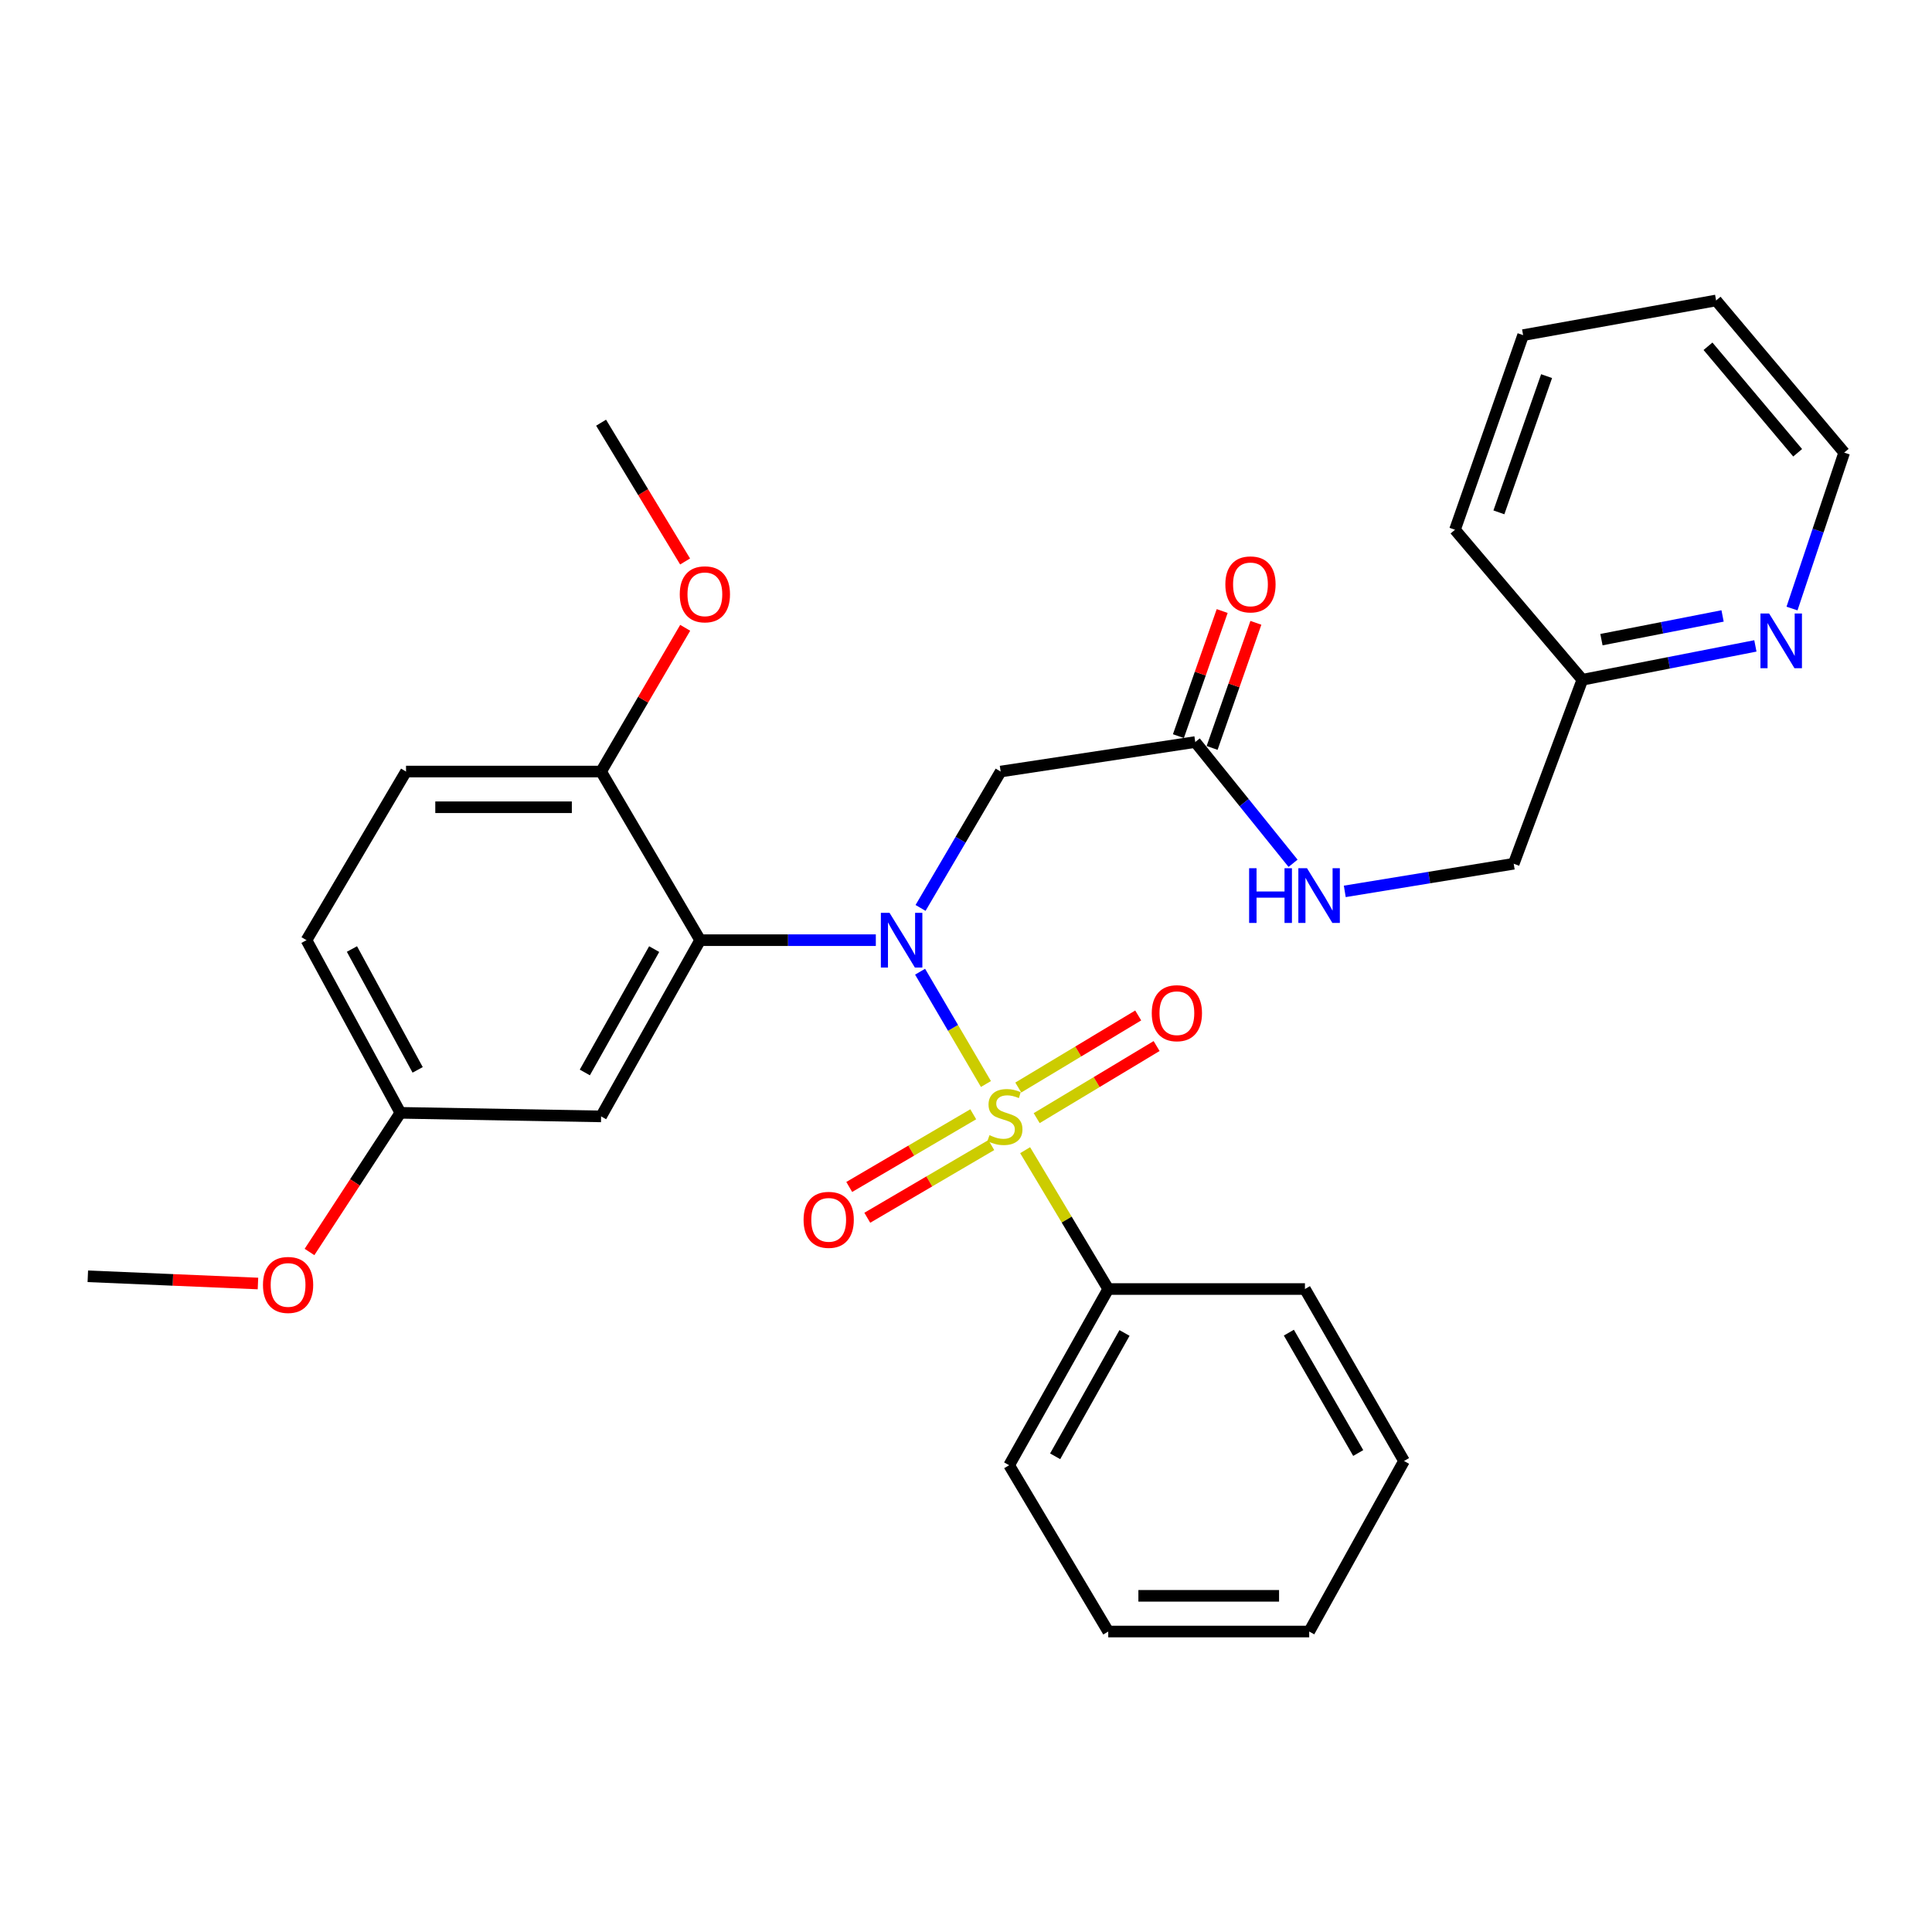 <?xml version='1.0' encoding='iso-8859-1'?>
<svg version='1.1' baseProfile='full'
              xmlns='http://www.w3.org/2000/svg'
                      xmlns:rdkit='http://www.rdkit.org/xml'
                      xmlns:xlink='http://www.w3.org/1999/xlink'
                  xml:space='preserve'
width='1000px' height='1000px' viewBox='0 0 1000 1000'>
<!-- END OF HEADER -->
<rect style='opacity:1.0;fill:#FFFFFF;stroke:none' width='1000' height='1000' x='0' y='0'> </rect>
<path class='bond-0' d='M 510.317,561.082 L 493.278,532.016' style='fill:none;fill-rule:evenodd;stroke:#CCCC00;stroke-width:6px;stroke-linecap:butt;stroke-linejoin:miter;stroke-opacity:1' />
<path class='bond-0' d='M 493.278,532.016 L 476.239,502.95' style='fill:none;fill-rule:evenodd;stroke:#0000FF;stroke-width:6px;stroke-linecap:butt;stroke-linejoin:miter;stroke-opacity:1' />
<path class='bond-5' d='M 503.748,576.744 L 471.655,595.554' style='fill:none;fill-rule:evenodd;stroke:#CCCC00;stroke-width:6px;stroke-linecap:butt;stroke-linejoin:miter;stroke-opacity:1' />
<path class='bond-5' d='M 471.655,595.554 L 439.562,614.365' style='fill:none;fill-rule:evenodd;stroke:#FF0000;stroke-width:6px;stroke-linecap:butt;stroke-linejoin:miter;stroke-opacity:1' />
<path class='bond-5' d='M 513.093,592.688 L 481,611.498' style='fill:none;fill-rule:evenodd;stroke:#CCCC00;stroke-width:6px;stroke-linecap:butt;stroke-linejoin:miter;stroke-opacity:1' />
<path class='bond-5' d='M 481,611.498 L 448.907,630.309' style='fill:none;fill-rule:evenodd;stroke:#FF0000;stroke-width:6px;stroke-linecap:butt;stroke-linejoin:miter;stroke-opacity:1' />
<path class='bond-6' d='M 536.581,578.746 L 567.618,560.09' style='fill:none;fill-rule:evenodd;stroke:#CCCC00;stroke-width:6px;stroke-linecap:butt;stroke-linejoin:miter;stroke-opacity:1' />
<path class='bond-6' d='M 567.618,560.09 L 598.655,541.433' style='fill:none;fill-rule:evenodd;stroke:#FF0000;stroke-width:6px;stroke-linecap:butt;stroke-linejoin:miter;stroke-opacity:1' />
<path class='bond-6' d='M 527.06,562.907 L 558.097,544.25' style='fill:none;fill-rule:evenodd;stroke:#CCCC00;stroke-width:6px;stroke-linecap:butt;stroke-linejoin:miter;stroke-opacity:1' />
<path class='bond-6' d='M 558.097,544.25 L 589.133,525.594' style='fill:none;fill-rule:evenodd;stroke:#FF0000;stroke-width:6px;stroke-linecap:butt;stroke-linejoin:miter;stroke-opacity:1' />
<path class='bond-7' d='M 530.608,595.329 L 552.117,631.264' style='fill:none;fill-rule:evenodd;stroke:#CCCC00;stroke-width:6px;stroke-linecap:butt;stroke-linejoin:miter;stroke-opacity:1' />
<path class='bond-7' d='M 552.117,631.264 L 573.625,667.2' style='fill:none;fill-rule:evenodd;stroke:#000000;stroke-width:6px;stroke-linecap:butt;stroke-linejoin:miter;stroke-opacity:1' />
<path class='bond-1' d='M 453.326,486.632 L 407.863,486.632' style='fill:none;fill-rule:evenodd;stroke:#0000FF;stroke-width:6px;stroke-linecap:butt;stroke-linejoin:miter;stroke-opacity:1' />
<path class='bond-1' d='M 407.863,486.632 L 362.4,486.632' style='fill:none;fill-rule:evenodd;stroke:#000000;stroke-width:6px;stroke-linecap:butt;stroke-linejoin:miter;stroke-opacity:1' />
<path class='bond-2' d='M 476.476,469.942 L 497.206,434.647' style='fill:none;fill-rule:evenodd;stroke:#0000FF;stroke-width:6px;stroke-linecap:butt;stroke-linejoin:miter;stroke-opacity:1' />
<path class='bond-2' d='M 497.206,434.647 L 517.937,399.352' style='fill:none;fill-rule:evenodd;stroke:#000000;stroke-width:6px;stroke-linecap:butt;stroke-linejoin:miter;stroke-opacity:1' />
<path class='bond-4' d='M 362.4,486.632 L 311.126,577.845' style='fill:none;fill-rule:evenodd;stroke:#000000;stroke-width:6px;stroke-linecap:butt;stroke-linejoin:miter;stroke-opacity:1' />
<path class='bond-4' d='M 338.599,491.258 L 302.707,555.107' style='fill:none;fill-rule:evenodd;stroke:#000000;stroke-width:6px;stroke-linecap:butt;stroke-linejoin:miter;stroke-opacity:1' />
<path class='bond-8' d='M 362.4,486.632 L 311.126,399.352' style='fill:none;fill-rule:evenodd;stroke:#000000;stroke-width:6px;stroke-linecap:butt;stroke-linejoin:miter;stroke-opacity:1' />
<path class='bond-3' d='M 517.937,399.352 L 618.667,384.074' style='fill:none;fill-rule:evenodd;stroke:#000000;stroke-width:6px;stroke-linecap:butt;stroke-linejoin:miter;stroke-opacity:1' />
<path class='bond-9' d='M 618.667,384.074 L 643.977,415.457' style='fill:none;fill-rule:evenodd;stroke:#000000;stroke-width:6px;stroke-linecap:butt;stroke-linejoin:miter;stroke-opacity:1' />
<path class='bond-9' d='M 643.977,415.457 L 669.286,446.839' style='fill:none;fill-rule:evenodd;stroke:#0000FF;stroke-width:6px;stroke-linecap:butt;stroke-linejoin:miter;stroke-opacity:1' />
<path class='bond-11' d='M 627.389,387.125 L 638.716,354.75' style='fill:none;fill-rule:evenodd;stroke:#000000;stroke-width:6px;stroke-linecap:butt;stroke-linejoin:miter;stroke-opacity:1' />
<path class='bond-11' d='M 638.716,354.75 L 650.042,322.374' style='fill:none;fill-rule:evenodd;stroke:#FF0000;stroke-width:6px;stroke-linecap:butt;stroke-linejoin:miter;stroke-opacity:1' />
<path class='bond-11' d='M 609.945,381.023 L 621.272,348.647' style='fill:none;fill-rule:evenodd;stroke:#000000;stroke-width:6px;stroke-linecap:butt;stroke-linejoin:miter;stroke-opacity:1' />
<path class='bond-11' d='M 621.272,348.647 L 632.598,316.271' style='fill:none;fill-rule:evenodd;stroke:#FF0000;stroke-width:6px;stroke-linecap:butt;stroke-linejoin:miter;stroke-opacity:1' />
<path class='bond-13' d='M 311.126,577.845 L 207.233,575.997' style='fill:none;fill-rule:evenodd;stroke:#000000;stroke-width:6px;stroke-linecap:butt;stroke-linejoin:miter;stroke-opacity:1' />
<path class='bond-20' d='M 573.625,667.2 L 522.341,758.403' style='fill:none;fill-rule:evenodd;stroke:#000000;stroke-width:6px;stroke-linecap:butt;stroke-linejoin:miter;stroke-opacity:1' />
<path class='bond-20' d='M 582.042,689.938 L 546.143,753.78' style='fill:none;fill-rule:evenodd;stroke:#000000;stroke-width:6px;stroke-linecap:butt;stroke-linejoin:miter;stroke-opacity:1' />
<path class='bond-21' d='M 573.625,667.2 L 675.434,667.2' style='fill:none;fill-rule:evenodd;stroke:#000000;stroke-width:6px;stroke-linecap:butt;stroke-linejoin:miter;stroke-opacity:1' />
<path class='bond-12' d='M 311.126,399.352 L 210.16,399.352' style='fill:none;fill-rule:evenodd;stroke:#000000;stroke-width:6px;stroke-linecap:butt;stroke-linejoin:miter;stroke-opacity:1' />
<path class='bond-12' d='M 295.981,417.832 L 225.305,417.832' style='fill:none;fill-rule:evenodd;stroke:#000000;stroke-width:6px;stroke-linecap:butt;stroke-linejoin:miter;stroke-opacity:1' />
<path class='bond-17' d='M 311.126,399.352 L 332.889,362.152' style='fill:none;fill-rule:evenodd;stroke:#000000;stroke-width:6px;stroke-linecap:butt;stroke-linejoin:miter;stroke-opacity:1' />
<path class='bond-17' d='M 332.889,362.152 L 354.653,324.952' style='fill:none;fill-rule:evenodd;stroke:#FF0000;stroke-width:6px;stroke-linecap:butt;stroke-linejoin:miter;stroke-opacity:1' />
<path class='bond-15' d='M 696.057,461.377 L 739.776,454.225' style='fill:none;fill-rule:evenodd;stroke:#0000FF;stroke-width:6px;stroke-linecap:butt;stroke-linejoin:miter;stroke-opacity:1' />
<path class='bond-15' d='M 739.776,454.225 L 783.495,447.073' style='fill:none;fill-rule:evenodd;stroke:#000000;stroke-width:6px;stroke-linecap:butt;stroke-linejoin:miter;stroke-opacity:1' />
<path class='bond-10' d='M 908.585,334.317 L 863.802,343.081' style='fill:none;fill-rule:evenodd;stroke:#0000FF;stroke-width:6px;stroke-linecap:butt;stroke-linejoin:miter;stroke-opacity:1' />
<path class='bond-10' d='M 863.802,343.081 L 819.02,351.846' style='fill:none;fill-rule:evenodd;stroke:#000000;stroke-width:6px;stroke-linecap:butt;stroke-linejoin:miter;stroke-opacity:1' />
<path class='bond-10' d='M 891.601,318.809 L 860.253,324.944' style='fill:none;fill-rule:evenodd;stroke:#0000FF;stroke-width:6px;stroke-linecap:butt;stroke-linejoin:miter;stroke-opacity:1' />
<path class='bond-10' d='M 860.253,324.944 L 828.905,331.08' style='fill:none;fill-rule:evenodd;stroke:#000000;stroke-width:6px;stroke-linecap:butt;stroke-linejoin:miter;stroke-opacity:1' />
<path class='bond-19' d='M 927.544,314.973 L 941.045,274.62' style='fill:none;fill-rule:evenodd;stroke:#0000FF;stroke-width:6px;stroke-linecap:butt;stroke-linejoin:miter;stroke-opacity:1' />
<path class='bond-19' d='M 941.045,274.62 L 954.545,234.267' style='fill:none;fill-rule:evenodd;stroke:#000000;stroke-width:6px;stroke-linecap:butt;stroke-linejoin:miter;stroke-opacity:1' />
<path class='bond-16' d='M 210.16,399.352 L 158.639,486.632' style='fill:none;fill-rule:evenodd;stroke:#000000;stroke-width:6px;stroke-linecap:butt;stroke-linejoin:miter;stroke-opacity:1' />
<path class='bond-18' d='M 207.233,575.997 L 183.716,612.011' style='fill:none;fill-rule:evenodd;stroke:#000000;stroke-width:6px;stroke-linecap:butt;stroke-linejoin:miter;stroke-opacity:1' />
<path class='bond-18' d='M 183.716,612.011 L 160.198,648.025' style='fill:none;fill-rule:evenodd;stroke:#FF0000;stroke-width:6px;stroke-linecap:butt;stroke-linejoin:miter;stroke-opacity:1' />
<path class='bond-31' d='M 207.233,575.997 L 158.639,486.632' style='fill:none;fill-rule:evenodd;stroke:#000000;stroke-width:6px;stroke-linecap:butt;stroke-linejoin:miter;stroke-opacity:1' />
<path class='bond-31' d='M 216.18,553.764 L 182.164,491.208' style='fill:none;fill-rule:evenodd;stroke:#000000;stroke-width:6px;stroke-linecap:butt;stroke-linejoin:miter;stroke-opacity:1' />
<path class='bond-14' d='M 819.02,351.846 L 783.495,447.073' style='fill:none;fill-rule:evenodd;stroke:#000000;stroke-width:6px;stroke-linecap:butt;stroke-linejoin:miter;stroke-opacity:1' />
<path class='bond-22' d='M 819.02,351.846 L 753.095,274.195' style='fill:none;fill-rule:evenodd;stroke:#000000;stroke-width:6px;stroke-linecap:butt;stroke-linejoin:miter;stroke-opacity:1' />
<path class='bond-23' d='M 354.606,290.619 L 332.866,254.702' style='fill:none;fill-rule:evenodd;stroke:#FF0000;stroke-width:6px;stroke-linecap:butt;stroke-linejoin:miter;stroke-opacity:1' />
<path class='bond-23' d='M 332.866,254.702 L 311.126,218.784' style='fill:none;fill-rule:evenodd;stroke:#000000;stroke-width:6px;stroke-linecap:butt;stroke-linejoin:miter;stroke-opacity:1' />
<path class='bond-24' d='M 133.518,664.342 L 89.486,662.475' style='fill:none;fill-rule:evenodd;stroke:#FF0000;stroke-width:6px;stroke-linecap:butt;stroke-linejoin:miter;stroke-opacity:1' />
<path class='bond-24' d='M 89.486,662.475 L 45.455,660.608' style='fill:none;fill-rule:evenodd;stroke:#000000;stroke-width:6px;stroke-linecap:butt;stroke-linejoin:miter;stroke-opacity:1' />
<path class='bond-32' d='M 954.545,234.267 L 888.251,155.518' style='fill:none;fill-rule:evenodd;stroke:#000000;stroke-width:6px;stroke-linecap:butt;stroke-linejoin:miter;stroke-opacity:1' />
<path class='bond-32' d='M 930.463,234.356 L 884.057,179.232' style='fill:none;fill-rule:evenodd;stroke:#000000;stroke-width:6px;stroke-linecap:butt;stroke-linejoin:miter;stroke-opacity:1' />
<path class='bond-27' d='M 522.341,758.403 L 573.625,844.482' style='fill:none;fill-rule:evenodd;stroke:#000000;stroke-width:6px;stroke-linecap:butt;stroke-linejoin:miter;stroke-opacity:1' />
<path class='bond-26' d='M 675.434,667.2 L 726.718,756.205' style='fill:none;fill-rule:evenodd;stroke:#000000;stroke-width:6px;stroke-linecap:butt;stroke-linejoin:miter;stroke-opacity:1' />
<path class='bond-26' d='M 667.114,689.777 L 703.013,752.081' style='fill:none;fill-rule:evenodd;stroke:#000000;stroke-width:6px;stroke-linecap:butt;stroke-linejoin:miter;stroke-opacity:1' />
<path class='bond-28' d='M 753.095,274.195 L 788.362,173.465' style='fill:none;fill-rule:evenodd;stroke:#000000;stroke-width:6px;stroke-linecap:butt;stroke-linejoin:miter;stroke-opacity:1' />
<path class='bond-28' d='M 775.827,265.193 L 800.515,194.681' style='fill:none;fill-rule:evenodd;stroke:#000000;stroke-width:6px;stroke-linecap:butt;stroke-linejoin:miter;stroke-opacity:1' />
<path class='bond-25' d='M 888.251,155.518 L 788.362,173.465' style='fill:none;fill-rule:evenodd;stroke:#000000;stroke-width:6px;stroke-linecap:butt;stroke-linejoin:miter;stroke-opacity:1' />
<path class='bond-29' d='M 726.718,756.205 L 677.642,844.482' style='fill:none;fill-rule:evenodd;stroke:#000000;stroke-width:6px;stroke-linecap:butt;stroke-linejoin:miter;stroke-opacity:1' />
<path class='bond-30' d='M 573.625,844.482 L 677.642,844.482' style='fill:none;fill-rule:evenodd;stroke:#000000;stroke-width:6px;stroke-linecap:butt;stroke-linejoin:miter;stroke-opacity:1' />
<path class='bond-30' d='M 589.228,826.001 L 662.039,826.001' style='fill:none;fill-rule:evenodd;stroke:#000000;stroke-width:6px;stroke-linecap:butt;stroke-linejoin:miter;stroke-opacity:1' />
<path  class='atom-0' d='M 512.144 587.565
Q 512.464 587.685, 513.784 588.245
Q 515.104 588.805, 516.544 589.165
Q 518.024 589.485, 519.464 589.485
Q 522.144 589.485, 523.704 588.205
Q 525.264 586.885, 525.264 584.605
Q 525.264 583.045, 524.464 582.085
Q 523.704 581.125, 522.504 580.605
Q 521.304 580.085, 519.304 579.485
Q 516.784 578.725, 515.264 578.005
Q 513.784 577.285, 512.704 575.765
Q 511.664 574.245, 511.664 571.685
Q 511.664 568.125, 514.064 565.925
Q 516.504 563.725, 521.304 563.725
Q 524.584 563.725, 528.304 565.285
L 527.384 568.365
Q 523.984 566.965, 521.424 566.965
Q 518.664 566.965, 517.144 568.125
Q 515.624 569.245, 515.664 571.205
Q 515.664 572.725, 516.424 573.645
Q 517.224 574.565, 518.344 575.085
Q 519.504 575.605, 521.424 576.205
Q 523.984 577.005, 525.504 577.805
Q 527.024 578.605, 528.104 580.245
Q 529.224 581.845, 529.224 584.605
Q 529.224 588.525, 526.584 590.645
Q 523.984 592.725, 519.624 592.725
Q 517.104 592.725, 515.184 592.165
Q 513.304 591.645, 511.064 590.725
L 512.144 587.565
' fill='#CCCC00'/>
<path  class='atom-1' d='M 460.413 472.472
L 469.693 487.472
Q 470.613 488.952, 472.093 491.632
Q 473.573 494.312, 473.653 494.472
L 473.653 472.472
L 477.413 472.472
L 477.413 500.792
L 473.533 500.792
L 463.573 484.392
Q 462.413 482.472, 461.173 480.272
Q 459.973 478.072, 459.613 477.392
L 459.613 500.792
L 455.933 500.792
L 455.933 472.472
L 460.413 472.472
' fill='#0000FF'/>
<path  class='atom-6' d='M 415.931 631.386
Q 415.931 624.586, 419.291 620.786
Q 422.651 616.986, 428.931 616.986
Q 435.211 616.986, 438.571 620.786
Q 441.931 624.586, 441.931 631.386
Q 441.931 638.266, 438.531 642.186
Q 435.131 646.066, 428.931 646.066
Q 422.691 646.066, 419.291 642.186
Q 415.931 638.306, 415.931 631.386
M 428.931 642.866
Q 433.251 642.866, 435.571 639.986
Q 437.931 637.066, 437.931 631.386
Q 437.931 625.826, 435.571 623.026
Q 433.251 620.186, 428.931 620.186
Q 424.611 620.186, 422.251 622.986
Q 419.931 625.786, 419.931 631.386
Q 419.931 637.106, 422.251 639.986
Q 424.611 642.866, 428.931 642.866
' fill='#FF0000'/>
<path  class='atom-7' d='M 596.15 524.423
Q 596.15 517.623, 599.51 513.823
Q 602.87 510.023, 609.15 510.023
Q 615.43 510.023, 618.79 513.823
Q 622.15 517.623, 622.15 524.423
Q 622.15 531.303, 618.75 535.223
Q 615.35 539.103, 609.15 539.103
Q 602.91 539.103, 599.51 535.223
Q 596.15 531.343, 596.15 524.423
M 609.15 535.903
Q 613.47 535.903, 615.79 533.023
Q 618.15 530.103, 618.15 524.423
Q 618.15 518.863, 615.79 516.063
Q 613.47 513.223, 609.15 513.223
Q 604.83 513.223, 602.47 516.023
Q 600.15 518.823, 600.15 524.423
Q 600.15 530.143, 602.47 533.023
Q 604.83 535.903, 609.15 535.903
' fill='#FF0000'/>
<path  class='atom-10' d='M 646.545 449.392
L 650.385 449.392
L 650.385 461.432
L 664.865 461.432
L 664.865 449.392
L 668.705 449.392
L 668.705 477.712
L 664.865 477.712
L 664.865 464.632
L 650.385 464.632
L 650.385 477.712
L 646.545 477.712
L 646.545 449.392
' fill='#0000FF'/>
<path  class='atom-10' d='M 676.505 449.392
L 685.785 464.392
Q 686.705 465.872, 688.185 468.552
Q 689.665 471.232, 689.745 471.392
L 689.745 449.392
L 693.505 449.392
L 693.505 477.712
L 689.625 477.712
L 679.665 461.312
Q 678.505 459.392, 677.265 457.192
Q 676.065 454.992, 675.705 454.312
L 675.705 477.712
L 672.025 477.712
L 672.025 449.392
L 676.505 449.392
' fill='#0000FF'/>
<path  class='atom-11' d='M 915.687 317.542
L 924.967 332.542
Q 925.887 334.022, 927.367 336.702
Q 928.847 339.382, 928.927 339.542
L 928.927 317.542
L 932.687 317.542
L 932.687 345.862
L 928.807 345.862
L 918.847 329.462
Q 917.687 327.542, 916.447 325.342
Q 915.247 323.142, 914.887 322.462
L 914.887 345.862
L 911.207 345.862
L 911.207 317.542
L 915.687 317.542
' fill='#0000FF'/>
<path  class='atom-12' d='M 634.241 302.479
Q 634.241 295.679, 637.601 291.879
Q 640.961 288.079, 647.241 288.079
Q 653.521 288.079, 656.881 291.879
Q 660.241 295.679, 660.241 302.479
Q 660.241 309.359, 656.841 313.279
Q 653.441 317.159, 647.241 317.159
Q 641.001 317.159, 637.601 313.279
Q 634.241 309.399, 634.241 302.479
M 647.241 313.959
Q 651.561 313.959, 653.881 311.079
Q 656.241 308.159, 656.241 302.479
Q 656.241 296.919, 653.881 294.119
Q 651.561 291.279, 647.241 291.279
Q 642.921 291.279, 640.561 294.079
Q 638.241 296.879, 638.241 302.479
Q 638.241 308.199, 640.561 311.079
Q 642.921 313.959, 647.241 313.959
' fill='#FF0000'/>
<path  class='atom-18' d='M 351.844 307.613
Q 351.844 300.813, 355.204 297.013
Q 358.564 293.213, 364.844 293.213
Q 371.124 293.213, 374.484 297.013
Q 377.844 300.813, 377.844 307.613
Q 377.844 314.493, 374.444 318.413
Q 371.044 322.293, 364.844 322.293
Q 358.604 322.293, 355.204 318.413
Q 351.844 314.533, 351.844 307.613
M 364.844 319.093
Q 369.164 319.093, 371.484 316.213
Q 373.844 313.293, 373.844 307.613
Q 373.844 302.053, 371.484 299.253
Q 369.164 296.413, 364.844 296.413
Q 360.524 296.413, 358.164 299.213
Q 355.844 302.013, 355.844 307.613
Q 355.844 313.333, 358.164 316.213
Q 360.524 319.093, 364.844 319.093
' fill='#FF0000'/>
<path  class='atom-19' d='M 136.111 665.083
Q 136.111 658.283, 139.471 654.483
Q 142.831 650.683, 149.111 650.683
Q 155.391 650.683, 158.751 654.483
Q 162.111 658.283, 162.111 665.083
Q 162.111 671.963, 158.711 675.883
Q 155.311 679.763, 149.111 679.763
Q 142.871 679.763, 139.471 675.883
Q 136.111 672.003, 136.111 665.083
M 149.111 676.563
Q 153.431 676.563, 155.751 673.683
Q 158.111 670.763, 158.111 665.083
Q 158.111 659.523, 155.751 656.723
Q 153.431 653.883, 149.111 653.883
Q 144.791 653.883, 142.431 656.683
Q 140.111 659.483, 140.111 665.083
Q 140.111 670.803, 142.431 673.683
Q 144.791 676.563, 149.111 676.563
' fill='#FF0000'/>
</svg>

